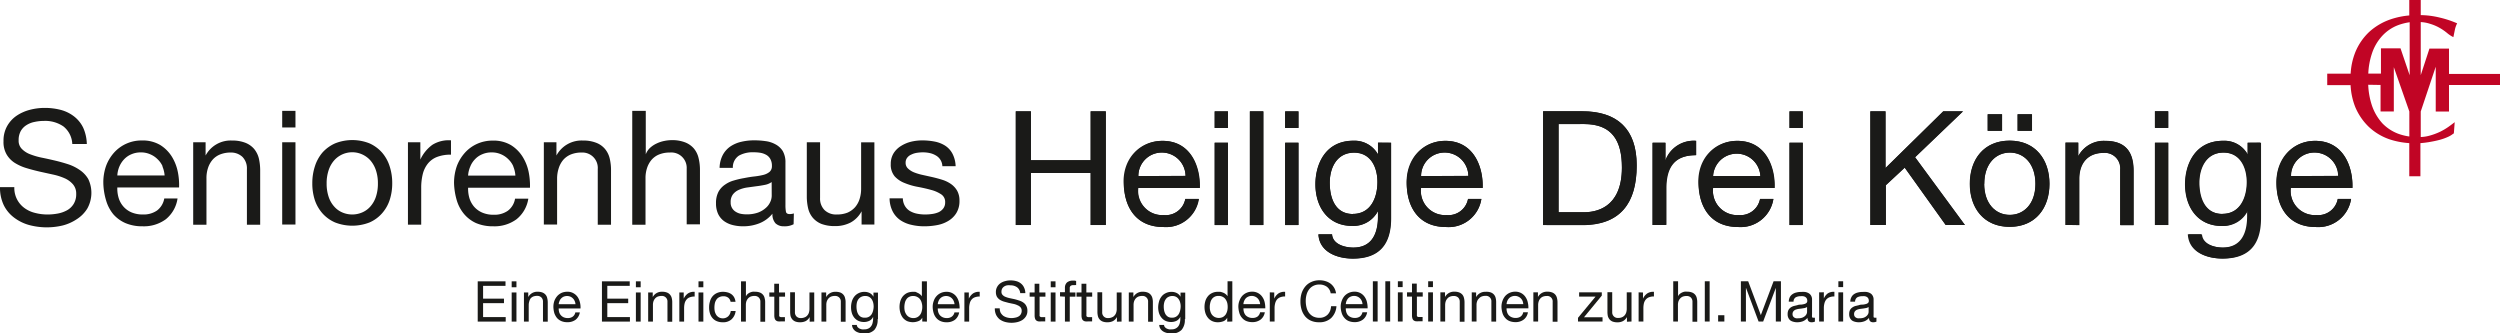 <svg id="Ebene_1" data-name="Ebene 1" xmlns="http://www.w3.org/2000/svg" viewBox="0 0 376.95 50.27"><path d="M357.08,12.78a11.29,11.29,0,0,0,.55,3.1,7.75,7.75,0,0,0,1.58,2.71,6.51,6.51,0,0,0,2.38,1.57,7.89,7.89,0,0,0,1.69.42V16.81l-2.34-6.68,0,6.68h-2v-4Zm6.2-9.42a8.54,8.54,0,0,0-1.69.43,6.34,6.34,0,0,0-2.38,1.6,7.33,7.33,0,0,0-1.58,2.71,11,11,0,0,0-.54,3H359V7.29h2.95l1.38,4.06v-8Zm6.66,16.77a3.79,3.79,0,0,1-.79.49,8.26,8.26,0,0,1-1.27.46c-.49.13-1,.24-1.66.35a12.61,12.61,0,0,1-1.27.15v5h-1.68v-5a12.06,12.06,0,0,1-2.94-.56,8.72,8.72,0,0,1-3.14-1.87,9,9,0,0,1-2.06-3,10.36,10.36,0,0,1-.71-3.31h-3.52V11.11h3.53a10.19,10.19,0,0,1,.7-3.23,8.76,8.76,0,0,1,2.09-3.06,9.25,9.25,0,0,1,3.22-1.9,12,12,0,0,1,2.83-.59V0H365V2.28a12.62,12.62,0,0,1,2.86.37,15,15,0,0,1,2.63.87,3.73,3.73,0,0,0-.35,1l-.22,1.08A4.57,4.57,0,0,1,369,5a7.56,7.56,0,0,0-1.14-.79,6.68,6.68,0,0,0-1.46-.62,5.19,5.19,0,0,0-1.4-.26v8l1.31-4h2.95v3.82H377v1.67h-7.74v4h-2V10.06L365,16.81v3.85a5.62,5.62,0,0,0,1.41-.23,9.27,9.27,0,0,0,1.52-.57,9.44,9.44,0,0,0,1.24-.73c.38-.27.7-.51.95-.71l-.13,1.71Z" fill="#c10525"/><path d="M9.56,19.06a4.84,4.84,0,0,0-2.91-.83,6.78,6.78,0,0,0-1.42.15A3.51,3.51,0,0,0,4,18.86a2.5,2.5,0,0,0-.87.9,2.81,2.81,0,0,0-.32,1.4,1.73,1.73,0,0,0,.47,1.28,3.43,3.43,0,0,0,1.24.81,10.64,10.64,0,0,0,1.77.52c.65.13,1.32.28,2,.44s1.35.35,2,.56a6.75,6.75,0,0,1,1.76.88A4.17,4.17,0,0,1,13.31,27a4.84,4.84,0,0,1-.15,4.45,5,5,0,0,1-1.57,1.59A6.86,6.86,0,0,1,9.44,34a10.28,10.28,0,0,1-5.08-.08A6.69,6.69,0,0,1,2.1,32.79,5.22,5.22,0,0,1,.56,30.92,6.11,6.11,0,0,1,0,28.22H2.16a3.72,3.72,0,0,0,1.52,3.14,4.44,4.44,0,0,0,1.6.74,7.32,7.32,0,0,0,1.87.24A8.2,8.2,0,0,0,8.7,32.2a4.64,4.64,0,0,0,1.4-.49,2.71,2.71,0,0,0,1-.95,2.77,2.77,0,0,0,.39-1.54A2.12,2.12,0,0,0,11,27.79a3.52,3.52,0,0,0-1.25-.91A9.09,9.09,0,0,0,8,26.32l-2-.44c-.68-.16-1.35-.33-2-.53a7.15,7.15,0,0,1-1.77-.79A3.76,3.76,0,0,1,1,23.29a3.7,3.7,0,0,1-.47-2,4.48,4.48,0,0,1,.53-2.25,4.66,4.66,0,0,1,1.4-1.56,6.47,6.47,0,0,1,2-.91,8.83,8.83,0,0,1,2.29-.3,9.5,9.5,0,0,1,2.45.31,5.59,5.59,0,0,1,2,1,4.77,4.77,0,0,1,1.35,1.69,6.31,6.31,0,0,1,.54,2.44H10.9A3.57,3.57,0,0,0,9.56,19.06Z" fill="#1a1a18"/><path d="M25,33.06a5.57,5.57,0,0,1-3.5,1.06,6.39,6.39,0,0,1-2.58-.48,5.18,5.18,0,0,1-1.84-1.34A5.88,5.88,0,0,1,16,30.23a9.77,9.77,0,0,1-.42-2.61A7.47,7.47,0,0,1,16,25a6.31,6.31,0,0,1,1.21-2,5.55,5.55,0,0,1,4.19-1.82,5.17,5.17,0,0,1,2.75.68,5.49,5.49,0,0,1,1.75,1.74,7,7,0,0,1,.91,2.31A9.88,9.88,0,0,1,27,28.27H17.69a4.86,4.86,0,0,0,.19,1.54,3.49,3.49,0,0,0,.7,1.3,3.41,3.41,0,0,0,1.22.9,4.3,4.3,0,0,0,1.75.33,3.55,3.55,0,0,0,2.13-.6,2.9,2.9,0,0,0,1.09-1.82h2A4.93,4.93,0,0,1,25,33.06Zm-.49-8A3.37,3.37,0,0,0,23.75,24a3.43,3.43,0,0,0-1.11-.74,3.37,3.37,0,0,0-1.4-.28,3.48,3.48,0,0,0-1.43.28,3.22,3.22,0,0,0-1.09.75A3.71,3.71,0,0,0,18,25.11a4,4,0,0,0-.31,1.35h7.13A4.17,4.17,0,0,0,24.49,25.1Z" fill="#1a1a18"/><path d="M31,21.45v2h0a4.28,4.28,0,0,1,4-2.26,5.31,5.31,0,0,1,2,.34,3.36,3.36,0,0,1,1.32.93,3.63,3.63,0,0,1,.71,1.43,8,8,0,0,1,.2,1.84v8.16h-2v-8.4a2.47,2.47,0,0,0-.67-1.83A2.5,2.5,0,0,0,34.8,23a4.22,4.22,0,0,0-1.62.29,3,3,0,0,0-1.14.81,3.65,3.65,0,0,0-.68,1.24,4.8,4.8,0,0,0-.23,1.55v7h-2V21.45Z" fill="#1a1a18"/><path d="M42.55,19.22v-2.5h2v2.5Zm2,2.23V33.86h-2V21.45Z" fill="#1a1a18"/><path d="M47.47,25.11A6,6,0,0,1,48.62,23a5.64,5.64,0,0,1,1.9-1.38,7,7,0,0,1,5.2,0A5.56,5.56,0,0,1,57.6,23a5.82,5.82,0,0,1,1.15,2.07,8.11,8.11,0,0,1,.39,2.55,8,8,0,0,1-.39,2.55,5.73,5.73,0,0,1-1.15,2,5.41,5.41,0,0,1-1.88,1.37,7.14,7.14,0,0,1-5.2,0,5.48,5.48,0,0,1-1.9-1.37,5.89,5.89,0,0,1-1.15-2,8,8,0,0,1-.38-2.55A8.11,8.11,0,0,1,47.47,25.11Zm2.08,4.56a4.07,4.07,0,0,0,.83,1.46,3.38,3.38,0,0,0,1.23.9,3.78,3.78,0,0,0,3,0,3.41,3.41,0,0,0,1.24-.9,4.23,4.23,0,0,0,.83-1.46,6.2,6.2,0,0,0,.3-2,6.14,6.14,0,0,0-.3-2,4.42,4.42,0,0,0-.83-1.48,3.69,3.69,0,0,0-1.24-.91,3.64,3.64,0,0,0-4.23.91,4.25,4.25,0,0,0-.83,1.48,6.14,6.14,0,0,0-.3,2A6.2,6.2,0,0,0,49.55,29.67Z" fill="#1a1a18"/><path d="M63.38,21.45v2.61h0a5.68,5.68,0,0,1,1.82-2.23A4.64,4.64,0,0,1,68,21.16v2.16a5.65,5.65,0,0,0-2.09.34,3.28,3.28,0,0,0-1.39,1,4.12,4.12,0,0,0-.77,1.57,8.56,8.56,0,0,0-.24,2.13v5.52h-2V21.45Z" fill="#1a1a18"/><path d="M77.88,33.06a5.6,5.6,0,0,1-3.5,1.06,6.4,6.4,0,0,1-2.59-.48A5.14,5.14,0,0,1,70,32.3a5.75,5.75,0,0,1-1.12-2.07,10.18,10.18,0,0,1-.42-2.61,7.71,7.71,0,0,1,.43-2.6,6.33,6.33,0,0,1,1.22-2,5.5,5.5,0,0,1,1.85-1.34,5.62,5.62,0,0,1,2.33-.48,5.14,5.14,0,0,1,2.75.68,5.49,5.49,0,0,1,1.75,1.74,7,7,0,0,1,.92,2.31,10.39,10.39,0,0,1,.2,2.38H70.58a5.16,5.16,0,0,0,.19,1.54,3.64,3.64,0,0,0,.7,1.3,3.45,3.45,0,0,0,1.23.9,4.24,4.24,0,0,0,1.75.33,3.52,3.52,0,0,0,2.12-.6,2.86,2.86,0,0,0,1.09-1.82h2A4.93,4.93,0,0,1,77.88,33.06Zm-.49-8A3.39,3.39,0,0,0,76.64,24a3.49,3.49,0,0,0-1.1-.74,3.4,3.4,0,0,0-1.4-.28,3.44,3.44,0,0,0-1.43.28,3.12,3.12,0,0,0-1.09.75,3.37,3.37,0,0,0-.72,1.12,4,4,0,0,0-.32,1.35h7.13A4.16,4.16,0,0,0,77.39,25.1Z" fill="#1a1a18"/><path d="M83.9,21.45v2h0a4.29,4.29,0,0,1,4-2.26,5.24,5.24,0,0,1,2,.34,3.22,3.22,0,0,1,1.32.93,3.5,3.5,0,0,1,.71,1.43,7.46,7.46,0,0,1,.2,1.84v8.16h-2v-8.4A2.32,2.32,0,0,0,87.69,23a4.22,4.22,0,0,0-1.62.29,3.12,3.12,0,0,0-1.14.81,3.65,3.65,0,0,0-.68,1.24A5.09,5.09,0,0,0,84,26.85v7H82V21.45Z" fill="#1a1a18"/><path d="M97.37,16.72v6.55h0a2.56,2.56,0,0,1,.67-1,4,4,0,0,1,1-.65,4.83,4.83,0,0,1,1.13-.37,5.67,5.67,0,0,1,1.14-.12,5.31,5.31,0,0,1,2,.34,3.36,3.36,0,0,1,1.32.93,3.49,3.49,0,0,1,.7,1.43,7.44,7.44,0,0,1,.21,1.84v8.16h-2v-8.4A2.32,2.32,0,0,0,101,23a4.22,4.22,0,0,0-1.62.29,3,3,0,0,0-1.14.81,3.65,3.65,0,0,0-.68,1.24,4.8,4.8,0,0,0-.23,1.55v7h-2V16.72Z" fill="#1a1a18"/><path d="M119.66,33.81a2.86,2.86,0,0,1-1.46.31,1.77,1.77,0,0,1-1.26-.44,2,2,0,0,1-.47-1.46,4.84,4.84,0,0,1-2,1.46,6.54,6.54,0,0,1-2.41.44,6.3,6.3,0,0,1-1.59-.19,3.76,3.76,0,0,1-1.31-.6,2.9,2.9,0,0,1-.88-1.07,3.68,3.68,0,0,1-.32-1.6,3.63,3.63,0,0,1,.36-1.72,3.08,3.08,0,0,1,1-1.1,4.24,4.24,0,0,1,1.34-.63,13,13,0,0,1,1.55-.36c.56-.11,1.09-.2,1.59-.25a10.18,10.18,0,0,0,1.34-.24,2.36,2.36,0,0,0,.91-.46,1.13,1.13,0,0,0,.34-.88,2.06,2.06,0,0,0-.26-1.08,1.61,1.61,0,0,0-.65-.62,2.76,2.76,0,0,0-.88-.29,6.52,6.52,0,0,0-1-.07,4.26,4.26,0,0,0-2.16.49,2.09,2.09,0,0,0-.94,1.86h-2a4.34,4.34,0,0,1,.48-1.94,3.67,3.67,0,0,1,1.15-1.29,4.93,4.93,0,0,1,1.64-.7,8.4,8.4,0,0,1,2-.22,11.62,11.62,0,0,1,1.67.12,4.21,4.21,0,0,1,1.5.49,2.91,2.91,0,0,1,1.08,1,3.36,3.36,0,0,1,.41,1.75v6.37a5.33,5.33,0,0,0,.08,1.06q.09.33.57.33a2.26,2.26,0,0,0,.62-.1Zm-3.31-6.36a2.61,2.61,0,0,1-1,.42c-.41.08-.85.16-1.3.21l-1.39.19a4.88,4.88,0,0,0-1.24.35,2.29,2.29,0,0,0-.9.68,1.86,1.86,0,0,0-.35,1.21,1.58,1.58,0,0,0,.73,1.4,2.26,2.26,0,0,0,.76.32,4.39,4.39,0,0,0,.91.09,5,5,0,0,0,1.73-.27,3.67,3.67,0,0,0,1.17-.7,2.55,2.55,0,0,0,.67-.9,2.24,2.24,0,0,0,.22-.92Z" fill="#1a1a18"/><path d="M129.91,33.86v-2h0a4.14,4.14,0,0,1-1.65,1.69,5,5,0,0,1-2.38.54,5.67,5.67,0,0,1-2-.32,3.36,3.36,0,0,1-1.32-.93,3.44,3.44,0,0,1-.71-1.43,8,8,0,0,1-.2-1.83V21.45h2v8.4a2.45,2.45,0,0,0,.67,1.82,2.49,2.49,0,0,0,1.85.67,4.23,4.23,0,0,0,1.62-.28,3.27,3.27,0,0,0,1.14-.82,3.47,3.47,0,0,0,.68-1.24,5,5,0,0,0,.23-1.54v-7h2V33.86Z" fill="#1a1a18"/><path d="M136.46,31.08a2.18,2.18,0,0,0,.76.75,3.46,3.46,0,0,0,1.05.39,6.16,6.16,0,0,0,1.22.12,7,7,0,0,0,1-.07,3.71,3.71,0,0,0,1-.26,1.86,1.86,0,0,0,.73-.57,1.48,1.48,0,0,0,.29-.94,1.35,1.35,0,0,0-.6-1.2,5,5,0,0,0-1.5-.66c-.6-.17-1.26-.32-2-.46a9.73,9.73,0,0,1-2-.58,3.93,3.93,0,0,1-1.5-1,2.71,2.71,0,0,1-.6-1.87,3,3,0,0,1,.42-1.61A3.41,3.41,0,0,1,135.87,22a5.11,5.11,0,0,1,1.49-.63,7.16,7.16,0,0,1,1.65-.2,9.77,9.77,0,0,1,1.94.18,4.57,4.57,0,0,1,1.57.62,3.24,3.24,0,0,1,1.09,1.2,4.38,4.38,0,0,1,.48,1.89h-2a1.93,1.93,0,0,0-1-1.63,3,3,0,0,0-.9-.35,4.79,4.79,0,0,0-1-.11,5.79,5.79,0,0,0-.92.07,2.82,2.82,0,0,0-.85.26,1.52,1.52,0,0,0-.63.48,1.18,1.18,0,0,0-.24.77,1.14,1.14,0,0,0,.38.88,2.89,2.89,0,0,0,.94.58,8.35,8.35,0,0,0,1.3.38l1.44.32c.51.12,1,.25,1.5.41a4.78,4.78,0,0,1,1.3.64,3.19,3.19,0,0,1,.91,1,3,3,0,0,1,.35,1.49,3.43,3.43,0,0,1-.47,1.87A3.53,3.53,0,0,1,143,33.3a5,5,0,0,1-1.7.64,10.05,10.05,0,0,1-1.88.18,8.38,8.38,0,0,1-2-.22,4.86,4.86,0,0,1-1.66-.7,3.62,3.62,0,0,1-1.15-1.3,4.42,4.42,0,0,1-.48-2h2A2.35,2.35,0,0,0,136.46,31.08Z" fill="#1a1a18"/><path d="M153.16,33.93V16.79h2.28v7.37h9V16.79h2.28V33.93h-2.28V26.08h-9v7.85ZM178.72,30h2a5,5,0,0,1-5.3,4.23c-4,0-5.83-2.74-6-6.53s2.44-6.46,5.83-6.46c4.39,0,5.73,4.11,5.61,7.11h-9.28a3.65,3.65,0,0,0,3.86,4.08A3,3,0,0,0,178.72,30Zm-7.08-3.45h7.12A3.57,3.57,0,0,0,175.19,23a3.53,3.53,0,0,0-3.55,3.51Zm11.51,7.39V21.52h2V33.93Zm2-17.14v2.5h-2v-2.5Zm3.29,17.14V16.79h2V33.93Zm5.32,0V21.52h2V33.93Zm2-17.14v2.5h-2v-2.5ZM204,32.27c2.69,0,3.69-2.47,3.69-4.8,0-2.18-1-4.44-3.52-4.44s-3.67,2.14-3.67,4.52.81,4.72,3.5,4.72Zm5.71-10.75V32.87c0,4-1.85,6.1-5.76,6.1-2.33,0-5-.94-5.14-3.65h2.05c.09,1.49,1.87,2,3.21,2,2.66,0,3.72-1.92,3.72-4.71v-.81a4.25,4.25,0,0,1-3.91,2.25c-3.7,0-5.55-2.9-5.55-6.28,0-2.93,1.44-6.56,5.74-6.56a4.06,4.06,0,0,1,3.7,2.07l0-1.78ZM221.35,30h2a5,5,0,0,1-5.31,4.23c-4,0-5.83-2.74-5.95-6.53s2.45-6.46,5.83-6.46c4.39,0,5.74,4.11,5.62,7.11h-9.29a3.65,3.65,0,0,0,3.86,4.08A3,3,0,0,0,221.35,30Zm-7.08-3.45h7.13A3.57,3.57,0,0,0,217.82,23a3.54,3.54,0,0,0-3.55,3.51Zm18.4,7.39V16.79h5.88c5.28,0,8.23,2.64,8.23,8.16,0,5.74-2.52,9-8.23,9ZM235,18.71V32h3.79c1.56,0,5.76-.43,5.76-6.74,0-4.08-1.51-6.56-5.71-6.56Zm14.23,15.22V21.52h1.92v2.62a4.62,4.62,0,0,1,4.61-2.91v2.16c-3.29,0-4.49,1.88-4.49,5v5.52ZM265.38,30h2a5,5,0,0,1-5.3,4.23c-4,0-5.84-2.74-6-6.53s2.45-6.46,5.84-6.46c4.39,0,5.73,4.11,5.61,7.11H258.3a3.66,3.66,0,0,0,3.87,4.08A3,3,0,0,0,265.38,30Zm-7.08-3.45h7.13a3.57,3.57,0,0,0-7.13,0Zm11.52,7.39V21.52h2V33.93Zm2-17.14v2.5h-2v-2.5ZM282,33.93V16.79h2.28v8.55L293,16.79H296l-7.23,6.92,7.52,10.22h-2.88l-6.19-8.66-2.86,2.66v6Zm22.2-14.21V17.23h2.16v2.49Zm-4.51,0V17.23h2.16v2.49Zm-2.69,8c0-3.65,2.09-6.51,6-6.51s6,2.86,6,6.51-2.09,6.48-6,6.48-6-2.86-6-6.48Zm2.16,0c0,3,1.73,4.68,3.86,4.68s3.87-1.68,3.87-4.68S305.19,23,303.05,23s-3.86,1.68-3.86,4.71Zm12.29,6.19V21.52h1.92v2a4.43,4.43,0,0,1,4.08-2.26c3.26,0,4.27,1.88,4.27,4.54v8.16h-2v-8.4a2.34,2.34,0,0,0-2.52-2.5c-2.47,0-3.67,1.66-3.67,3.89v7Zm13.46,0V21.52h2V33.93Zm2-17.14v2.5h-2v-2.5Zm8.16,15.48c2.68,0,3.69-2.47,3.69-4.8,0-2.18-1-4.44-3.53-4.44s-3.67,2.14-3.67,4.52.82,4.72,3.51,4.72Zm5.71-10.75V32.87c0,4-1.85,6.1-5.76,6.1-2.33,0-5-.94-5.14-3.65h2c.1,1.49,1.87,2,3.22,2,2.66,0,3.72-1.92,3.72-4.71v-.81A4.25,4.25,0,0,1,335,34.07c-3.7,0-5.55-2.9-5.55-6.28,0-2.93,1.44-6.56,5.74-6.56a4,4,0,0,1,3.69,2.07l0-1.78ZM352.49,30h2a5,5,0,0,1-5.3,4.23c-4,0-5.83-2.74-5.95-6.53s2.45-6.46,5.83-6.46c4.39,0,5.74,4.11,5.62,7.11h-9.29a3.65,3.65,0,0,0,3.86,4.08A3,3,0,0,0,352.49,30Zm-7.08-3.45h7.13A3.57,3.57,0,0,0,349,23a3.53,3.53,0,0,0-3.55,3.51Z" fill="#1a1a18"/><polygon points="153.16 33.93 155.44 33.93 155.44 26.08 164.46 26.08 164.46 33.93 166.74 33.93 166.74 16.79 164.46 16.79 164.46 24.16 155.44 24.16 155.44 16.79 153.16 16.79 153.16 33.93 153.16 33.93" fill="#1a1a18"/><path d="M178.72,30a3,3,0,0,1-3.22,2.43,3.65,3.65,0,0,1-3.86-4.08h9.28c.12-3-1.22-7.11-5.61-7.11-3.39,0-5.83,2.74-5.83,6.46s2,6.53,6,6.53a5,5,0,0,0,5.3-4.23Zm-7.08-3.45A3.53,3.53,0,0,1,175.19,23a3.57,3.57,0,0,1,3.57,3.51Z" fill="#1a1a18" fill-rule="evenodd"/><path d="M183.15,33.93h2V21.52h-2V33.93Zm2-17.14h-2v2.5h2v-2.5Z" fill="#1a1a18" fill-rule="evenodd"/><polygon points="188.48 33.93 190.52 33.93 190.52 16.79 188.48 16.79 188.48 33.93 188.48 33.93" fill="#1a1a18"/><path d="M193.8,33.93h2V21.52h-2V33.93Zm2-17.14h-2v2.5h2v-2.5Z" fill="#1a1a18" fill-rule="evenodd"/><path d="M204,32.27c-2.69,0-3.5-2.49-3.5-4.72S201.55,23,204.17,23s3.52,2.26,3.52,4.44c0,2.33-1,4.8-3.69,4.8Zm5.71-10.75h-1.92V23.3h0a4.06,4.06,0,0,0-3.7-2.07c-4.3,0-5.74,3.63-5.74,6.56,0,3.38,1.85,6.28,5.55,6.28a4.12,4.12,0,0,0,3.86-2.25h0v.81c0,2.79-1.06,4.71-3.72,4.71-1.34,0-3.12-.53-3.21-2h-2.05C198.93,38,201.62,39,204,39c3.91,0,5.76-2.06,5.76-6.1V21.52Z" fill="#1a1a18" fill-rule="evenodd"/><path d="M221.35,30a3,3,0,0,1-3.22,2.43,3.65,3.65,0,0,1-3.86-4.08h9.29c.12-3-1.23-7.11-5.62-7.11-3.38,0-5.83,2.74-5.83,6.46s2,6.53,5.95,6.53A5,5,0,0,0,223.37,30Zm-7.08-3.45A3.54,3.54,0,0,1,217.82,23a3.57,3.57,0,0,1,3.58,3.51Z" fill="#1a1a18" fill-rule="evenodd"/><path d="M232.67,33.93h5.88c5.71,0,8.23-3.24,8.23-9,0-5.52-2.95-8.16-8.23-8.16h-5.88V33.93ZM235,18.71h3.84c4.2,0,5.71,2.48,5.71,6.56,0,6.31-4.2,6.74-5.76,6.74H235V18.71Z" fill="#1a1a18" fill-rule="evenodd"/><path d="M249.18,33.93h2V28.41c0-3.14,1.2-5,4.49-5V21.23a4.52,4.52,0,0,0-4.56,2.91h-.05V21.52h-1.92V33.93Z" fill="#1a1a18"/><path d="M265.38,30a3,3,0,0,1-3.21,2.43,3.66,3.66,0,0,1-3.87-4.08h9.29c.12-3-1.22-7.11-5.61-7.11-3.39,0-5.84,2.74-5.84,6.46s2,6.53,6,6.53A5,5,0,0,0,267.4,30Zm-7.08-3.45a3.57,3.57,0,0,1,7.13,0Z" fill="#1a1a18" fill-rule="evenodd"/><path d="M269.82,33.93h2V21.52h-2V33.93Zm2-17.14h-2v2.5h2v-2.5Z" fill="#1a1a18" fill-rule="evenodd"/><polygon points="282.03 33.93 284.31 33.93 284.31 27.93 287.17 25.27 293.36 33.93 296.24 33.93 288.73 23.71 295.95 16.79 293 16.79 284.31 25.34 284.31 16.79 282.03 16.79 282.03 33.93 282.03 33.93" fill="#1a1a18"/><path d="M304.23,19.72h2.16V17.23h-2.16v2.49Zm-4.51,0h2.16V17.23h-2.16v2.49Zm-2.69,8c0,3.62,2.09,6.48,6,6.48s6-2.86,6-6.48-2.09-6.51-6-6.51-6,2.86-6,6.51Zm2.16,0c0-3,1.73-4.71,3.86-4.71s3.87,1.68,3.87,4.71-1.73,4.68-3.87,4.68-3.86-1.68-3.86-4.68Z" fill="#1a1a18" fill-rule="evenodd"/><path d="M311.48,33.93h2v-7c0-2.23,1.2-3.89,3.67-3.89a2.34,2.34,0,0,1,2.52,2.5v8.4h2V25.77c0-2.66-1-4.54-4.27-4.54a4.3,4.3,0,0,0-4,2.26h-.05v-2h-1.92V33.93Z" fill="#1a1a18"/><path d="M324.94,33.93h2V21.52h-2V33.93Zm2-17.14h-2v2.5h2v-2.5Z" fill="#1a1a18" fill-rule="evenodd"/><path d="M335.14,32.27c-2.69,0-3.51-2.49-3.51-4.72S332.69,23,335.3,23s3.53,2.26,3.53,4.44c0,2.33-1,4.8-3.69,4.8Zm5.71-10.75h-1.92V23.3h0a4,4,0,0,0-3.69-2.07c-4.3,0-5.74,3.63-5.74,6.56,0,3.38,1.85,6.28,5.55,6.28a4.12,4.12,0,0,0,3.86-2.25h.05v.81c0,2.79-1.06,4.71-3.72,4.71-1.35,0-3.12-.53-3.22-2h-2c.12,2.71,2.81,3.65,5.14,3.65,3.91,0,5.76-2.06,5.76-6.1V21.52Z" fill="#1a1a18" fill-rule="evenodd"/><path d="M352.49,30a3,3,0,0,1-3.22,2.43,3.65,3.65,0,0,1-3.86-4.08h9.29c.12-3-1.23-7.11-5.62-7.11-3.38,0-5.83,2.74-5.83,6.46s2,6.53,5.95,6.53A5,5,0,0,0,354.5,30Zm-7.08-3.45A3.53,3.53,0,0,1,349,23a3.57,3.57,0,0,1,3.58,3.51Z" fill="#1a1a18" fill-rule="evenodd"/><path d="M182.41,46.32a2.59,2.59,0,0,1,.07-.63,1.59,1.59,0,0,1,.22-.55,1.15,1.15,0,0,1,.41-.38,1.19,1.19,0,0,1,.62-.14,1.22,1.22,0,0,1,.63.14,1.11,1.11,0,0,1,.43.37,1.73,1.73,0,0,1,.25.53,2.56,2.56,0,0,1,.07.62,2.48,2.48,0,0,1-.07.61,1.94,1.94,0,0,1-.23.53,1.4,1.4,0,0,1-.42.38,1.42,1.42,0,0,1-1.23,0,1.36,1.36,0,0,1-.43-.36,1.55,1.55,0,0,1-.24-.52,2.06,2.06,0,0,1-.08-.6Zm3.4,2.16V42.41h-.72v2.26h0a1.18,1.18,0,0,0-.3-.33,1.31,1.31,0,0,0-.36-.21A2.91,2.91,0,0,0,184,44l-.37,0a1.9,1.9,0,0,0-.88.19,1.68,1.68,0,0,0-.63.49,2.06,2.06,0,0,0-.38.72,3.19,3.19,0,0,0,0,1.77,2.2,2.2,0,0,0,.38.73,1.78,1.78,0,0,0,.62.5,2,2,0,0,0,.9.19,2.32,2.32,0,0,0,.84-.16,1.11,1.11,0,0,0,.56-.53h0v.6Z" fill="#1a1a18" fill-rule="evenodd"/><path d="M190,45.86h-2.52a1.53,1.53,0,0,1,.11-.48,1.5,1.5,0,0,1,.25-.4,1.16,1.16,0,0,1,.39-.26,1.19,1.19,0,0,1,.51-.1,1.13,1.13,0,0,1,.49.1,1.2,1.2,0,0,1,.65.65,1.41,1.41,0,0,1,.12.49Zm.7,1.22H190a1.09,1.09,0,0,1-.39.65,1.28,1.28,0,0,1-.75.21,1.46,1.46,0,0,1-.62-.12,1.29,1.29,0,0,1-.44-.31,1.35,1.35,0,0,1-.24-.46,1.72,1.72,0,0,1-.07-.56h3.29a3.61,3.61,0,0,0-.08-.84,2.18,2.18,0,0,0-.32-.81,1.8,1.8,0,0,0-1.59-.86,2,2,0,0,0-1.49.64,2.29,2.29,0,0,0-.42.73,2.43,2.43,0,0,0-.16.92,3.77,3.77,0,0,0,.15.92,1.91,1.91,0,0,0,.4.73,1.69,1.69,0,0,0,.64.48,2.36,2.36,0,0,0,.92.17,2,2,0,0,0,1.24-.38,1.74,1.74,0,0,0,.64-1.11Z" fill="#1a1a18" fill-rule="evenodd"/><path d="M191.46,44.08v4.4h.72v-2a2.86,2.86,0,0,1,.09-.75,1.54,1.54,0,0,1,.27-.56,1.26,1.26,0,0,1,.49-.35,2,2,0,0,1,.74-.12V44a1.65,1.65,0,0,0-1,.24,1.92,1.92,0,0,0-.64.79h0v-.93Z" fill="#1a1a18"/><path d="M200.64,44.23h.81a2.31,2.31,0,0,0-.29-.85,2.19,2.19,0,0,0-.55-.62,2.44,2.44,0,0,0-.76-.37,2.92,2.92,0,0,0-.9-.13,2.86,2.86,0,0,0-1.24.26,2.44,2.44,0,0,0-.9.68,3.13,3.13,0,0,0-.55,1,4.13,4.13,0,0,0-.18,1.24,4.18,4.18,0,0,0,.17,1.24,3,3,0,0,0,.52,1,2.43,2.43,0,0,0,.88.67,2.93,2.93,0,0,0,1.23.24,2.55,2.55,0,0,0,1.84-.64,2.73,2.73,0,0,0,.79-1.78h-.81a2.64,2.64,0,0,1-.15.7,1.92,1.92,0,0,1-.36.56,1.7,1.7,0,0,1-.54.36,1.68,1.68,0,0,1-.7.13,2.13,2.13,0,0,1-.94-.2,1.89,1.89,0,0,1-.64-.55,2.32,2.32,0,0,1-.37-.81,3.93,3.93,0,0,1-.12-1,3.46,3.46,0,0,1,.12-.92,2.25,2.25,0,0,1,.37-.78,1.79,1.79,0,0,1,.64-.55,1.94,1.94,0,0,1,.93-.21,1.9,1.9,0,0,1,1.1.32,1.51,1.51,0,0,1,.6,1Z" fill="#1a1a18"/><path d="M205.44,45.86h-2.52a1.53,1.53,0,0,1,.11-.48,1.5,1.5,0,0,1,.25-.4,1.16,1.16,0,0,1,.39-.26,1.19,1.19,0,0,1,.51-.1,1.13,1.13,0,0,1,.49.1,1.2,1.2,0,0,1,.65.65,1.41,1.41,0,0,1,.12.49Zm.7,1.22h-.71a1.09,1.09,0,0,1-.39.65,1.28,1.28,0,0,1-.75.21,1.46,1.46,0,0,1-.62-.12,1.29,1.29,0,0,1-.44-.31,1.35,1.35,0,0,1-.24-.46,1.72,1.72,0,0,1-.07-.56h3.29a3.61,3.61,0,0,0-.08-.84,2.18,2.18,0,0,0-.32-.81,1.8,1.8,0,0,0-1.59-.86,2,2,0,0,0-1.49.64,2.29,2.29,0,0,0-.42.73,2.43,2.43,0,0,0-.16.92,3.34,3.34,0,0,0,.15.92,1.91,1.91,0,0,0,.4.73,1.69,1.69,0,0,0,.64.48,2.36,2.36,0,0,0,.92.17,2,2,0,0,0,1.24-.38,1.74,1.74,0,0,0,.64-1.11Z" fill="#1a1a18" fill-rule="evenodd"/><polygon points="207 42.41 207 48.48 207.72 48.48 207.72 42.41 207 42.41 207 42.41" fill="#1a1a18"/><polygon points="208.88 42.41 208.88 48.48 209.61 48.48 209.61 42.41 208.88 42.41 208.88 42.41" fill="#1a1a18"/><path d="M211.49,43.29v-.88h-.72v.88Zm-.72.79v4.4h.72v-4.4Z" fill="#1a1a18" fill-rule="evenodd"/><path d="M213.62,44.08V42.76h-.72v1.32h-.75v.64h.75v2.79a1.7,1.7,0,0,0,.06.5.65.65,0,0,0,.18.29.86.86,0,0,0,.32.14,3.2,3.2,0,0,0,.48,0h.56v-.64h-.62a.38.38,0,0,1-.16-.06.2.2,0,0,1-.08-.12,1,1,0,0,1,0-.2V44.72h.88v-.64Z" fill="#1a1a18"/><path d="M216.06,43.29v-.88h-.72v.88Zm-.72.79v4.4h.72v-4.4Z" fill="#1a1a18" fill-rule="evenodd"/><path d="M217.18,44.08v4.4h.72V46a1.8,1.8,0,0,1,.08-.54,1.26,1.26,0,0,1,.25-.44,1,1,0,0,1,.4-.29,1.42,1.42,0,0,1,.57-.1.93.93,0,0,1,.66.23.88.88,0,0,1,.24.65v3h.72V45.59a2.57,2.57,0,0,0-.08-.65,1.21,1.21,0,0,0-.24-.51,1.25,1.25,0,0,0-.47-.33,1.87,1.87,0,0,0-.72-.12,1.52,1.52,0,0,0-1.43.8h0v-.7Z" fill="#1a1a18"/><path d="M221.91,44.08v4.4h.72V46a1.53,1.53,0,0,1,.08-.54A1.11,1.11,0,0,1,223,45a1.06,1.06,0,0,1,.4-.29,1.5,1.5,0,0,1,.58-.1.81.81,0,0,1,.89.88v3h.72V45.59a2.59,2.59,0,0,0-.07-.65,1.22,1.22,0,0,0-.25-.51,1.17,1.17,0,0,0-.47-.33A1.87,1.87,0,0,0,224,44a1.53,1.53,0,0,0-1.43.8h0v-.7Z" fill="#1a1a18"/><path d="M229.68,45.86h-2.52a1.53,1.53,0,0,1,.11-.48,1.31,1.31,0,0,1,.26-.4,1,1,0,0,1,.38-.26,1.19,1.19,0,0,1,.51-.1,1.13,1.13,0,0,1,.49.1,1.16,1.16,0,0,1,.39.26,1.19,1.19,0,0,1,.27.39,1.66,1.66,0,0,1,.11.49Zm.7,1.22h-.71a1,1,0,0,1-.39.65,1.28,1.28,0,0,1-.75.21,1.46,1.46,0,0,1-.62-.12,1.29,1.29,0,0,1-.44-.31,1.35,1.35,0,0,1-.24-.46,1.72,1.72,0,0,1-.07-.56h3.29a3.14,3.14,0,0,0-.08-.84,2.18,2.18,0,0,0-.32-.81,1.8,1.8,0,0,0-1.59-.86,2,2,0,0,0-1.49.64,2.29,2.29,0,0,0-.42.73,2.65,2.65,0,0,0-.16.92,3.77,3.77,0,0,0,.15.92,1.91,1.91,0,0,0,.4.73,1.69,1.69,0,0,0,.64.48,2.4,2.4,0,0,0,.92.17,2,2,0,0,0,1.24-.38,1.7,1.7,0,0,0,.64-1.11Z" fill="#1a1a18" fill-rule="evenodd"/><path d="M231.2,44.08v4.4h.72V46a1.8,1.8,0,0,1,.08-.54,1.25,1.25,0,0,1,.24-.44,1.06,1.06,0,0,1,.4-.29,1.5,1.5,0,0,1,.58-.1.81.81,0,0,1,.89.88v3h.73V45.59a2.57,2.57,0,0,0-.08-.65,1.22,1.22,0,0,0-.25-.51,1.17,1.17,0,0,0-.47-.33,1.87,1.87,0,0,0-.72-.12,1.53,1.53,0,0,0-1.43.8h0v-.7Z" fill="#1a1a18"/><polygon points="237.93 47.92 237.93 48.48 241.63 48.48 241.63 47.84 238.83 47.84 241.52 44.57 241.52 44.08 238.1 44.08 238.1 44.72 240.58 44.72 237.93 47.92 237.93 47.92" fill="#1a1a18"/><path d="M246,48.48v-4.4h-.72v2.48a2,2,0,0,1-.08.56,1.22,1.22,0,0,1-.24.43,1.13,1.13,0,0,1-.41.29,1.42,1.42,0,0,1-.57.1.83.83,0,0,1-.89-.88v-3h-.72V47a3.37,3.37,0,0,0,.06.66,1.4,1.4,0,0,0,.26.5,1.17,1.17,0,0,0,.47.33,2.1,2.1,0,0,0,.72.11,1.74,1.74,0,0,0,.84-.19,1.55,1.55,0,0,0,.59-.6h0v.7Z" fill="#1a1a18"/><path d="M247.07,44.08v4.4h.72v-2a3.38,3.38,0,0,1,.08-.75,1.41,1.41,0,0,1,.28-.56,1.19,1.19,0,0,1,.49-.35,2,2,0,0,1,.74-.12V44a1.63,1.63,0,0,0-1,.24,1.94,1.94,0,0,0-.65.79h0v-.93Z" fill="#1a1a18"/><path d="M252.29,42.41v6.07H253V46a1.81,1.81,0,0,1,.07-.54,1.26,1.26,0,0,1,.25-.44,1.06,1.06,0,0,1,.4-.29,1.5,1.5,0,0,1,.58-.1.9.9,0,0,1,.65.23.88.88,0,0,1,.24.65v3h.72V45.59a2.59,2.59,0,0,0-.07-.65,1.22,1.22,0,0,0-.25-.51,1.17,1.17,0,0,0-.47-.33,1.87,1.87,0,0,0-.72-.12,2,2,0,0,0-.41,0,1.59,1.59,0,0,0-.4.14,1.2,1.2,0,0,0-.34.23.82.82,0,0,0-.23.34h0V42.41Z" fill="#1a1a18"/><polygon points="257.05 42.41 257.05 48.48 257.78 48.48 257.78 42.41 257.05 42.41 257.05 42.41" fill="#1a1a18"/><polygon points="259.06 47.53 259.06 48.48 260 48.48 260 47.53 259.06 47.53 259.06 47.53" fill="#1a1a18"/><polygon points="262.49 42.41 262.49 48.48 263.25 48.48 263.25 43.43 263.27 43.43 265.16 48.48 265.85 48.48 267.75 43.43 267.76 43.43 267.76 48.48 268.53 48.48 268.53 42.41 267.42 42.41 265.5 47.51 263.59 42.41 262.49 42.41 262.49 42.41" fill="#1a1a18"/><path d="M273.65,48.46V47.9a.7.7,0,0,1-.23,0c-.11,0-.18,0-.2-.12a1.79,1.79,0,0,1,0-.37V45.19a1.12,1.12,0,0,0-.15-.62,1,1,0,0,0-.38-.37,1.56,1.56,0,0,0-.54-.18,3.77,3.77,0,0,0-.58,0,2.64,2.64,0,0,0-.7.08,1.65,1.65,0,0,0-.59.25,1.28,1.28,0,0,0-.41.45,1.6,1.6,0,0,0-.16.69h.72a.74.74,0,0,1,.33-.66,1.58,1.58,0,0,1,.76-.17,1.88,1.88,0,0,1,.34,0,1,1,0,0,1,.32.1.69.69,0,0,1,.23.22.75.75,0,0,1,.09.39.4.4,0,0,1-.12.31.8.8,0,0,1-.32.16,2.94,2.94,0,0,1-.48.09c-.17,0-.36,0-.56.08l-.55.13a1.64,1.64,0,0,0-.48.23,1.23,1.23,0,0,0-.33.38,1.38,1.38,0,0,0-.12.61,1.21,1.21,0,0,0,.11.57,1.07,1.07,0,0,0,.31.39,1.42,1.42,0,0,0,.47.2,2,2,0,0,0,.56.07,2.37,2.37,0,0,0,.85-.15,1.83,1.83,0,0,0,.7-.52.7.7,0,0,0,.16.52.64.64,0,0,0,.45.15,1.09,1.09,0,0,0,.52-.11Zm-1.18-2.25V47a.85.85,0,0,1-.07.33,1,1,0,0,1-.24.32,1.42,1.42,0,0,1-.42.25,1.82,1.82,0,0,1-.61.09,1.66,1.66,0,0,1-.32,0,1,1,0,0,1-.27-.11.72.72,0,0,1-.19-.2.62.62,0,0,1-.07-.31.66.66,0,0,1,.12-.42.8.8,0,0,1,.32-.25,2.55,2.55,0,0,1,.44-.12l.49-.06.47-.08a1.27,1.27,0,0,0,.35-.15Z" fill="#1a1a18" fill-rule="evenodd"/><path d="M274.29,44.08v4.4H275v-2a2.86,2.86,0,0,1,.09-.75,1.54,1.54,0,0,1,.27-.56,1.26,1.26,0,0,1,.49-.35,2,2,0,0,1,.74-.12V44a1.65,1.65,0,0,0-1,.24A1.92,1.92,0,0,0,275,45h0v-.93Z" fill="#1a1a18"/><path d="M277.91,43.29v-.88h-.72v.88Zm-.72.79v4.4h.72v-4.4Z" fill="#1a1a18" fill-rule="evenodd"/><path d="M282.93,48.46V47.9a.69.69,0,0,1-.22,0c-.12,0-.18,0-.21-.12a3,3,0,0,1,0-.37V45.19a1.12,1.12,0,0,0-.15-.62.9.9,0,0,0-.38-.37,1.56,1.56,0,0,0-.54-.18,3.69,3.69,0,0,0-.58,0,2.64,2.64,0,0,0-.7.08,1.65,1.65,0,0,0-.59.25,1.17,1.17,0,0,0-.4.45,1.47,1.47,0,0,0-.17.69h.72a.77.77,0,0,1,.33-.66,1.6,1.6,0,0,1,.77-.17,2,2,0,0,1,.34,0,1,1,0,0,1,.31.1.61.61,0,0,1,.23.22.75.75,0,0,1,.09.39.4.4,0,0,1-.12.31.8.8,0,0,1-.32.16,2.62,2.62,0,0,1-.47.09c-.18,0-.37,0-.57.08l-.55.13a1.58,1.58,0,0,0-.47.23,1.14,1.14,0,0,0-.34.38,1.38,1.38,0,0,0-.12.61,1.21,1.21,0,0,0,.11.57,1.19,1.19,0,0,0,.31.39,1.42,1.42,0,0,0,.47.2,2,2,0,0,0,.56.07,2.34,2.34,0,0,0,.85-.15,1.76,1.76,0,0,0,.7-.52.7.7,0,0,0,.16.52.64.64,0,0,0,.45.15,1.09,1.09,0,0,0,.52-.11Zm-1.18-2.25V47a.85.85,0,0,1-.07.33,1,1,0,0,1-.24.32,1.42,1.42,0,0,1-.42.25,1.82,1.82,0,0,1-.61.09,1.73,1.73,0,0,1-.32,0,1.09,1.09,0,0,1-.27-.11.72.72,0,0,1-.19-.2.62.62,0,0,1-.07-.31.66.66,0,0,1,.12-.42.87.87,0,0,1,.32-.25,2.44,2.44,0,0,1,.45-.12l.48-.06.47-.08a1.15,1.15,0,0,0,.35-.15Z" fill="#1a1a18" fill-rule="evenodd"/><polygon points="72.03 42.42 72.03 48.49 76.25 48.49 76.25 47.81 72.84 47.81 72.84 45.71 75.99 45.71 75.99 45.03 72.84 45.03 72.84 43.1 76.22 43.1 76.22 42.42 72.03 42.42 72.03 42.42" fill="#1a1a18"/><path d="M77.87,43.31v-.89h-.72v.89Zm-.72.79v4.39h.72V44.1Z" fill="#1a1a18" fill-rule="evenodd"/><path d="M79,44.1v4.39h.72V46a1.8,1.8,0,0,1,.08-.54A1.41,1.41,0,0,1,80,45a1.18,1.18,0,0,1,.4-.29,1.63,1.63,0,0,1,.58-.1.88.88,0,0,1,.65.24.87.87,0,0,1,.24.65v3h.72V45.6a2.49,2.49,0,0,0-.08-.64,1.1,1.1,0,0,0-.24-.51,1.17,1.17,0,0,0-.47-.34,1.87,1.87,0,0,0-.72-.12,1.53,1.53,0,0,0-1.43.8h0V44.1Z" fill="#1a1a18"/><path d="M86.77,45.87H84.24a1.41,1.41,0,0,1,.12-.47,1.09,1.09,0,0,1,.25-.4,1.26,1.26,0,0,1,.38-.27,1.45,1.45,0,0,1,.51-.1,1.35,1.35,0,0,1,.5.1,1.19,1.19,0,0,1,.39.27,1.16,1.16,0,0,1,.26.39,1.31,1.31,0,0,1,.12.48Zm.7,1.23h-.72a1,1,0,0,1-.39.64,1.24,1.24,0,0,1-.75.22,1.52,1.52,0,0,1-.62-.12,1.23,1.23,0,0,1-.68-.78,2,2,0,0,1-.07-.55h3.29a3,3,0,0,0-.07-.84,2.55,2.55,0,0,0-.32-.82,1.84,1.84,0,0,0-.63-.61,1.75,1.75,0,0,0-1-.25,2.14,2.14,0,0,0-.84.17,2.07,2.07,0,0,0-.65.48,2.46,2.46,0,0,0-.43.72,2.73,2.73,0,0,0-.15.92,3.86,3.86,0,0,0,.14.93,2.45,2.45,0,0,0,.4.73,1.9,1.9,0,0,0,.65.47,2.19,2.19,0,0,0,.92.17,2,2,0,0,0,1.24-.37,1.77,1.77,0,0,0,.64-1.11Z" fill="#1a1a18" fill-rule="evenodd"/><polygon points="90.76 42.42 90.76 48.49 94.98 48.49 94.98 47.81 91.57 47.81 91.57 45.71 94.72 45.71 94.72 45.03 91.57 45.03 91.57 43.1 94.95 43.1 94.95 42.42 90.76 42.42 90.76 42.42" fill="#1a1a18"/><path d="M96.6,43.31v-.89h-.72v.89Zm-.72.79v4.39h.72V44.1Z" fill="#1a1a18" fill-rule="evenodd"/><path d="M97.73,44.1v4.39h.72V46a1.81,1.81,0,0,1,.07-.54,1.41,1.41,0,0,1,.25-.45,1.18,1.18,0,0,1,.4-.29,1.72,1.72,0,0,1,.58-.1.83.83,0,0,1,.89.89v3h.72V45.6a2.51,2.51,0,0,0-.07-.64,1.22,1.22,0,0,0-.25-.51,1.1,1.1,0,0,0-.47-.34,1.87,1.87,0,0,0-.72-.12,1.53,1.53,0,0,0-1.43.8h0V44.1Z" fill="#1a1a18"/><path d="M102.43,44.1v4.39h.72v-2a3.25,3.25,0,0,1,.08-.75,1.41,1.41,0,0,1,.28-.56,1.05,1.05,0,0,1,.49-.35,2,2,0,0,1,.74-.12V44a1.63,1.63,0,0,0-1,.24,2,2,0,0,0-.65.79h0V44.1Z" fill="#1a1a18"/><path d="M106.05,43.31v-.89h-.73v.89Zm-.73.79v4.39h.73V44.1Z" fill="#1a1a18" fill-rule="evenodd"/><path d="M110.15,45.51h.75a1.82,1.82,0,0,0-.2-.67,1.5,1.5,0,0,0-.42-.48,1.72,1.72,0,0,0-.58-.27A2.56,2.56,0,0,0,109,44a2.14,2.14,0,0,0-.91.19,1.84,1.84,0,0,0-.66.5,2,2,0,0,0-.38.75,3,3,0,0,0-.13.92,2.94,2.94,0,0,0,.13.91,2,2,0,0,0,.39.7,1.68,1.68,0,0,0,.65.46,2.24,2.24,0,0,0,.89.16,1.85,1.85,0,0,0,1.32-.44,2,2,0,0,0,.62-1.26h-.74a1.29,1.29,0,0,1-.38.8A1.19,1.19,0,0,1,109,48a1.22,1.22,0,0,1-.59-.14,1.25,1.25,0,0,1-.4-.36,1.9,1.9,0,0,1-.23-.52,2.88,2.88,0,0,1-.06-.59,3.39,3.39,0,0,1,.06-.64,1.6,1.6,0,0,1,.23-.55,1,1,0,0,1,.42-.38,1.3,1.3,0,0,1,.65-.15,1.15,1.15,0,0,1,.74.23,1.06,1.06,0,0,1,.35.65Z" fill="#1a1a18"/><path d="M111.73,42.42v6.07h.73V46a1.81,1.81,0,0,1,.07-.54,1.41,1.41,0,0,1,.25-.45,1.18,1.18,0,0,1,.4-.29,1.67,1.67,0,0,1,.58-.1.88.88,0,0,1,.65.24.87.87,0,0,1,.24.65v3h.72V45.6a2.12,2.12,0,0,0-.08-.64,1.1,1.1,0,0,0-.24-.51,1.17,1.17,0,0,0-.47-.34,1.87,1.87,0,0,0-.72-.12,2,2,0,0,0-.41,0,1.87,1.87,0,0,0-.4.13,1.56,1.56,0,0,0-.34.23,1,1,0,0,0-.24.34h0V42.42Z" fill="#1a1a18"/><path d="M117.46,44.1V42.78h-.72V44.1H116v.63h.75v2.8a1.63,1.63,0,0,0,.06.49.6.6,0,0,0,.18.29.73.73,0,0,0,.32.15,3.48,3.48,0,0,0,.49,0h.55v-.64h-.61l-.17-.06a.25.25,0,0,1-.08-.12,1.06,1.06,0,0,1,0-.21V44.73h.88V44.1Z" fill="#1a1a18"/><path d="M122.77,48.49V44.1h-.72v2.48a1.92,1.92,0,0,1-.08.55,1.07,1.07,0,0,1-.24.43.93.93,0,0,1-.41.29,1.41,1.41,0,0,1-.57.11.87.87,0,0,1-.65-.24.88.88,0,0,1-.24-.65v-3h-.72V47a3.34,3.34,0,0,0,.06.65,1.4,1.4,0,0,0,.26.5,1.17,1.17,0,0,0,.47.33,1.88,1.88,0,0,0,.72.11,1.86,1.86,0,0,0,.84-.18,1.51,1.51,0,0,0,.59-.61h0v.7Z" fill="#1a1a18"/><path d="M123.86,44.1v4.39h.73V46a1.81,1.81,0,0,1,.07-.54,1.41,1.41,0,0,1,.25-.45,1.18,1.18,0,0,1,.4-.29,1.63,1.63,0,0,1,.58-.1.88.88,0,0,1,.65.24.87.87,0,0,1,.24.65v3h.72V45.6a2.12,2.12,0,0,0-.08-.64,1.1,1.1,0,0,0-.24-.51,1.17,1.17,0,0,0-.47-.34A1.87,1.87,0,0,0,126,44a1.53,1.53,0,0,0-1.43.8h0V44.1Z" fill="#1a1a18"/><path d="M132.38,48.12v-4h-.68v.63h0a1.25,1.25,0,0,0-.54-.55,1.66,1.66,0,0,0-.77-.19,1.89,1.89,0,0,0-1,.23,1.77,1.77,0,0,0-.63.55,2.14,2.14,0,0,0-.34.75,3.13,3.13,0,0,0-.1.8,3,3,0,0,0,.12.85,2.09,2.09,0,0,0,.37.71,1.85,1.85,0,0,0,.62.48,2,2,0,0,0,.85.17,1.8,1.8,0,0,0,.8-.18,1.17,1.17,0,0,0,.57-.61h0V48a2.73,2.73,0,0,1-.08.67,1.18,1.18,0,0,1-.23.52,1,1,0,0,1-.4.34,1.28,1.28,0,0,1-.61.13,1.61,1.61,0,0,1-.37,0,2.29,2.29,0,0,1-.37-.12,1.18,1.18,0,0,1-.28-.22.6.6,0,0,1-.12-.33h-.72a1.1,1.1,0,0,0,.19.6,1.34,1.34,0,0,0,.42.4,2.25,2.25,0,0,0,.58.22,2.83,2.83,0,0,0,.63.07,2,2,0,0,0,1.55-.54,2.28,2.28,0,0,0,.49-1.61Zm-2-.22a1.11,1.11,0,0,1-.6-.14,1.18,1.18,0,0,1-.38-.39,1.76,1.76,0,0,1-.2-.54,3.05,3.05,0,0,1-.06-.6,2.91,2.91,0,0,1,.06-.6,1.5,1.5,0,0,1,.23-.51,1.15,1.15,0,0,1,.41-.35,1.24,1.24,0,0,1,.6-.14,1.12,1.12,0,0,1,1,.5,1.68,1.68,0,0,1,.22.51,2.6,2.6,0,0,1,.07.56,2.64,2.64,0,0,1-.08.62,2,2,0,0,1-.22.55,1.18,1.18,0,0,1-.41.39,1.13,1.13,0,0,1-.6.14Z" fill="#1a1a18" fill-rule="evenodd"/><path d="M136.36,46.33a2.7,2.7,0,0,1,.07-.63,1.43,1.43,0,0,1,.22-.54,1,1,0,0,1,.4-.38,1.22,1.22,0,0,1,.63-.15,1.25,1.25,0,0,1,.63.15,1.17,1.17,0,0,1,.43.36,1.56,1.56,0,0,1,.24.54,2.11,2.11,0,0,1,.08.62,2.06,2.06,0,0,1-.08.6,1.45,1.45,0,0,1-.23.54,1.23,1.23,0,0,1-.41.37,1.21,1.21,0,0,1-.62.15,1.31,1.31,0,0,1-.61-.14,1.18,1.18,0,0,1-.43-.37,1.73,1.73,0,0,1-.25-.51,2.48,2.48,0,0,1-.07-.61Zm3.4,2.16V42.42H139v2.26h0a1.14,1.14,0,0,0-.3-.32,1.31,1.31,0,0,0-.36-.21A1.64,1.64,0,0,0,138,44a2.47,2.47,0,0,0-.36,0,2.08,2.08,0,0,0-.89.19,2,2,0,0,0-.62.49,2.2,2.2,0,0,0-.38.73,3.12,3.12,0,0,0-.12.88,3.24,3.24,0,0,0,.13.89,2.51,2.51,0,0,0,.37.73,1.94,1.94,0,0,0,.63.5,2.31,2.31,0,0,0,1.74,0,1.05,1.05,0,0,0,.56-.52h0v.59Z" fill="#1a1a18" fill-rule="evenodd"/><path d="M143.92,45.87H141.4a1.41,1.41,0,0,1,.11-.47,1.24,1.24,0,0,1,.25-.4,1.19,1.19,0,0,1,.39-.27,1.36,1.36,0,0,1,.51-.1,1.3,1.3,0,0,1,.49.1,1.19,1.19,0,0,1,.39.27,1.16,1.16,0,0,1,.26.39,1.31,1.31,0,0,1,.12.48Zm.7,1.23h-.71a1,1,0,0,1-.4.64,1.23,1.23,0,0,1-.74.22,1.46,1.46,0,0,1-.62-.12,1.32,1.32,0,0,1-.44-.32,1.26,1.26,0,0,1-.24-.46,1.66,1.66,0,0,1-.07-.55h3.29a3.51,3.51,0,0,0-.08-.84,2.34,2.34,0,0,0-.32-.82A1.8,1.8,0,0,0,142.7,44a2.05,2.05,0,0,0-.83.17,2,2,0,0,0-1.08,1.2,2.51,2.51,0,0,0-.16.92,3.42,3.42,0,0,0,.15.93,2.07,2.07,0,0,0,.4.73,1.78,1.78,0,0,0,.64.47,2.19,2.19,0,0,0,.92.17,2,2,0,0,0,1.24-.37,1.77,1.77,0,0,0,.64-1.11Z" fill="#1a1a18" fill-rule="evenodd"/><path d="M145.41,44.1v4.39h.72v-2a2.75,2.75,0,0,1,.09-.75,1.28,1.28,0,0,1,.27-.56,1.1,1.1,0,0,1,.49-.35,2,2,0,0,1,.74-.12V44a1.65,1.65,0,0,0-1,.24,2,2,0,0,0-.64.79h0V44.1Z" fill="#1a1a18"/><path d="M153.83,44.2h.77a2,2,0,0,0-.2-.86,1.63,1.63,0,0,0-.47-.6,1.85,1.85,0,0,0-.7-.35,3.05,3.05,0,0,0-.87-.11,2.78,2.78,0,0,0-.81.11,2.18,2.18,0,0,0-.71.32,1.62,1.62,0,0,0-.49.55,1.54,1.54,0,0,0-.19.79,1.48,1.48,0,0,0,.16.7,1.57,1.57,0,0,0,.44.45,2.57,2.57,0,0,0,.63.28l.71.19.71.15a2.5,2.5,0,0,1,.62.21,1.16,1.16,0,0,1,.45.31.77.77,0,0,1,.17.51,1,1,0,0,1-.14.54.9.9,0,0,1-.36.34,1.47,1.47,0,0,1-.5.17,2.48,2.48,0,0,1-.54.06,2.52,2.52,0,0,1-.67-.09,1.85,1.85,0,0,1-.57-.26,1.71,1.71,0,0,1-.39-.45,1.54,1.54,0,0,1-.14-.67H150a2.19,2.19,0,0,0,.2,1,2.1,2.1,0,0,0,.54.67,2.69,2.69,0,0,0,.8.38,3.85,3.85,0,0,0,1,.13,4,4,0,0,0,.84-.1,2.7,2.7,0,0,0,.76-.31,1.83,1.83,0,0,0,.55-.56,1.49,1.49,0,0,0,.22-.83,1.44,1.44,0,0,0-.17-.75,1.32,1.32,0,0,0-.44-.5,2.1,2.1,0,0,0-.62-.3c-.23-.08-.47-.15-.71-.21l-.71-.15a3.59,3.59,0,0,1-.63-.19,1.15,1.15,0,0,1-.44-.28A.65.65,0,0,1,151,44a1,1,0,0,1,.11-.49,1,1,0,0,1,.31-.32,1.23,1.23,0,0,1,.44-.17,2.07,2.07,0,0,1,.5,0,1.68,1.68,0,0,1,1,.3,1.21,1.21,0,0,1,.47.94Z" fill="#1a1a18"/><path d="M156.71,44.1V42.78H156V44.1h-.75v.63H156v2.8a1.63,1.63,0,0,0,.06.49.6.6,0,0,0,.18.29.79.79,0,0,0,.32.15,3.48,3.48,0,0,0,.49,0h.55v-.64H157l-.16-.06a.27.27,0,0,1-.09-.12,1.06,1.06,0,0,1,0-.21V44.73h.88V44.1Z" fill="#1a1a18"/><path d="M159.15,43.31v-.89h-.72v.89Zm-.72.79v4.39h.72V44.1Z" fill="#1a1a18" fill-rule="evenodd"/><path d="M160.57,44.73v3.76h.73V44.73h.85V44.1h-.85v-.62a.44.44,0,0,1,.14-.39.77.77,0,0,1,.41-.1l.2,0a.71.71,0,0,1,.21,0v-.63l-.24-.05-.23,0a1.36,1.36,0,0,0-.91.28,1.07,1.07,0,0,0-.31.81v.66h-.74v.63Z" fill="#1a1a18" fill-rule="evenodd"/><path d="M163.8,44.1V42.78h-.73V44.1h-.75v.63h.75v2.8a1.63,1.63,0,0,0,.06.49.6.6,0,0,0,.18.29.79.79,0,0,0,.32.15,3.48,3.48,0,0,0,.49,0h.55v-.64h-.61l-.16-.06a.27.27,0,0,1-.09-.12,1.22,1.22,0,0,1,0-.21V44.73h.87V44.1Z" fill="#1a1a18"/><path d="M169.11,48.49V44.1h-.73v2.48a1.63,1.63,0,0,1-.08.55,1.07,1.07,0,0,1-.24.43.93.93,0,0,1-.41.29,1.35,1.35,0,0,1-.57.11.83.83,0,0,1-.89-.89v-3h-.72V47a2.7,2.7,0,0,0,.07.65,1.16,1.16,0,0,0,.72.83,1.88,1.88,0,0,0,.72.11,1.8,1.8,0,0,0,.84-.18,1.45,1.45,0,0,0,.59-.61h0v.7Z" fill="#1a1a18"/><path d="M170.2,44.1v4.39h.72V46a1.81,1.81,0,0,1,.07-.54,1.41,1.41,0,0,1,.25-.45,1.18,1.18,0,0,1,.4-.29,1.67,1.67,0,0,1,.58-.1.83.83,0,0,1,.89.89v3h.72V45.6a2.51,2.51,0,0,0-.07-.64,1.22,1.22,0,0,0-.25-.51,1.1,1.1,0,0,0-.47-.34,1.87,1.87,0,0,0-.72-.12,1.53,1.53,0,0,0-1.43.8h0V44.1Z" fill="#1a1a18"/><path d="M178.71,48.12v-4H178v.63h0a1.25,1.25,0,0,0-.54-.55,1.65,1.65,0,0,0-.76-.19,1.93,1.93,0,0,0-1,.23,1.66,1.66,0,0,0-.62.55,2,2,0,0,0-.34.75,3.15,3.15,0,0,0-.11.8,3,3,0,0,0,.12.85,2.11,2.11,0,0,0,.38.71,1.72,1.72,0,0,0,.61.48,2.06,2.06,0,0,0,.86.17,1.84,1.84,0,0,0,.8-.18,1.26,1.26,0,0,0,.57-.61h0V48a2.76,2.76,0,0,1-.07.67,1.46,1.46,0,0,1-.23.52,1.12,1.12,0,0,1-.41.34,1.26,1.26,0,0,1-.6.13,1.69,1.69,0,0,1-.38,0,1.9,1.9,0,0,1-.36-.12.88.88,0,0,1-.28-.22.48.48,0,0,1-.12-.33h-.73a1.18,1.18,0,0,0,.19.6,1.37,1.37,0,0,0,.43.4,2,2,0,0,0,.57.22,2.83,2.83,0,0,0,.63.07,2,2,0,0,0,1.55-.54,2.28,2.28,0,0,0,.49-1.61Zm-2-.22a1.11,1.11,0,0,1-.6-.14,1.29,1.29,0,0,1-.38-.39,2.06,2.06,0,0,1-.2-.54,3.05,3.05,0,0,1-.06-.6,2.35,2.35,0,0,1,.07-.6,1.33,1.33,0,0,1,.23-.51,1,1,0,0,1,.4-.35,1.27,1.27,0,0,1,.6-.14,1.16,1.16,0,0,1,.58.14,1.09,1.09,0,0,1,.38.36,1.46,1.46,0,0,1,.22.51,2.1,2.1,0,0,1,.07.56,2.64,2.64,0,0,1-.08.62,1.76,1.76,0,0,1-.22.55,1.18,1.18,0,0,1-.41.39,1.11,1.11,0,0,1-.6.14Z" fill="#1a1a18" fill-rule="evenodd"/></svg>